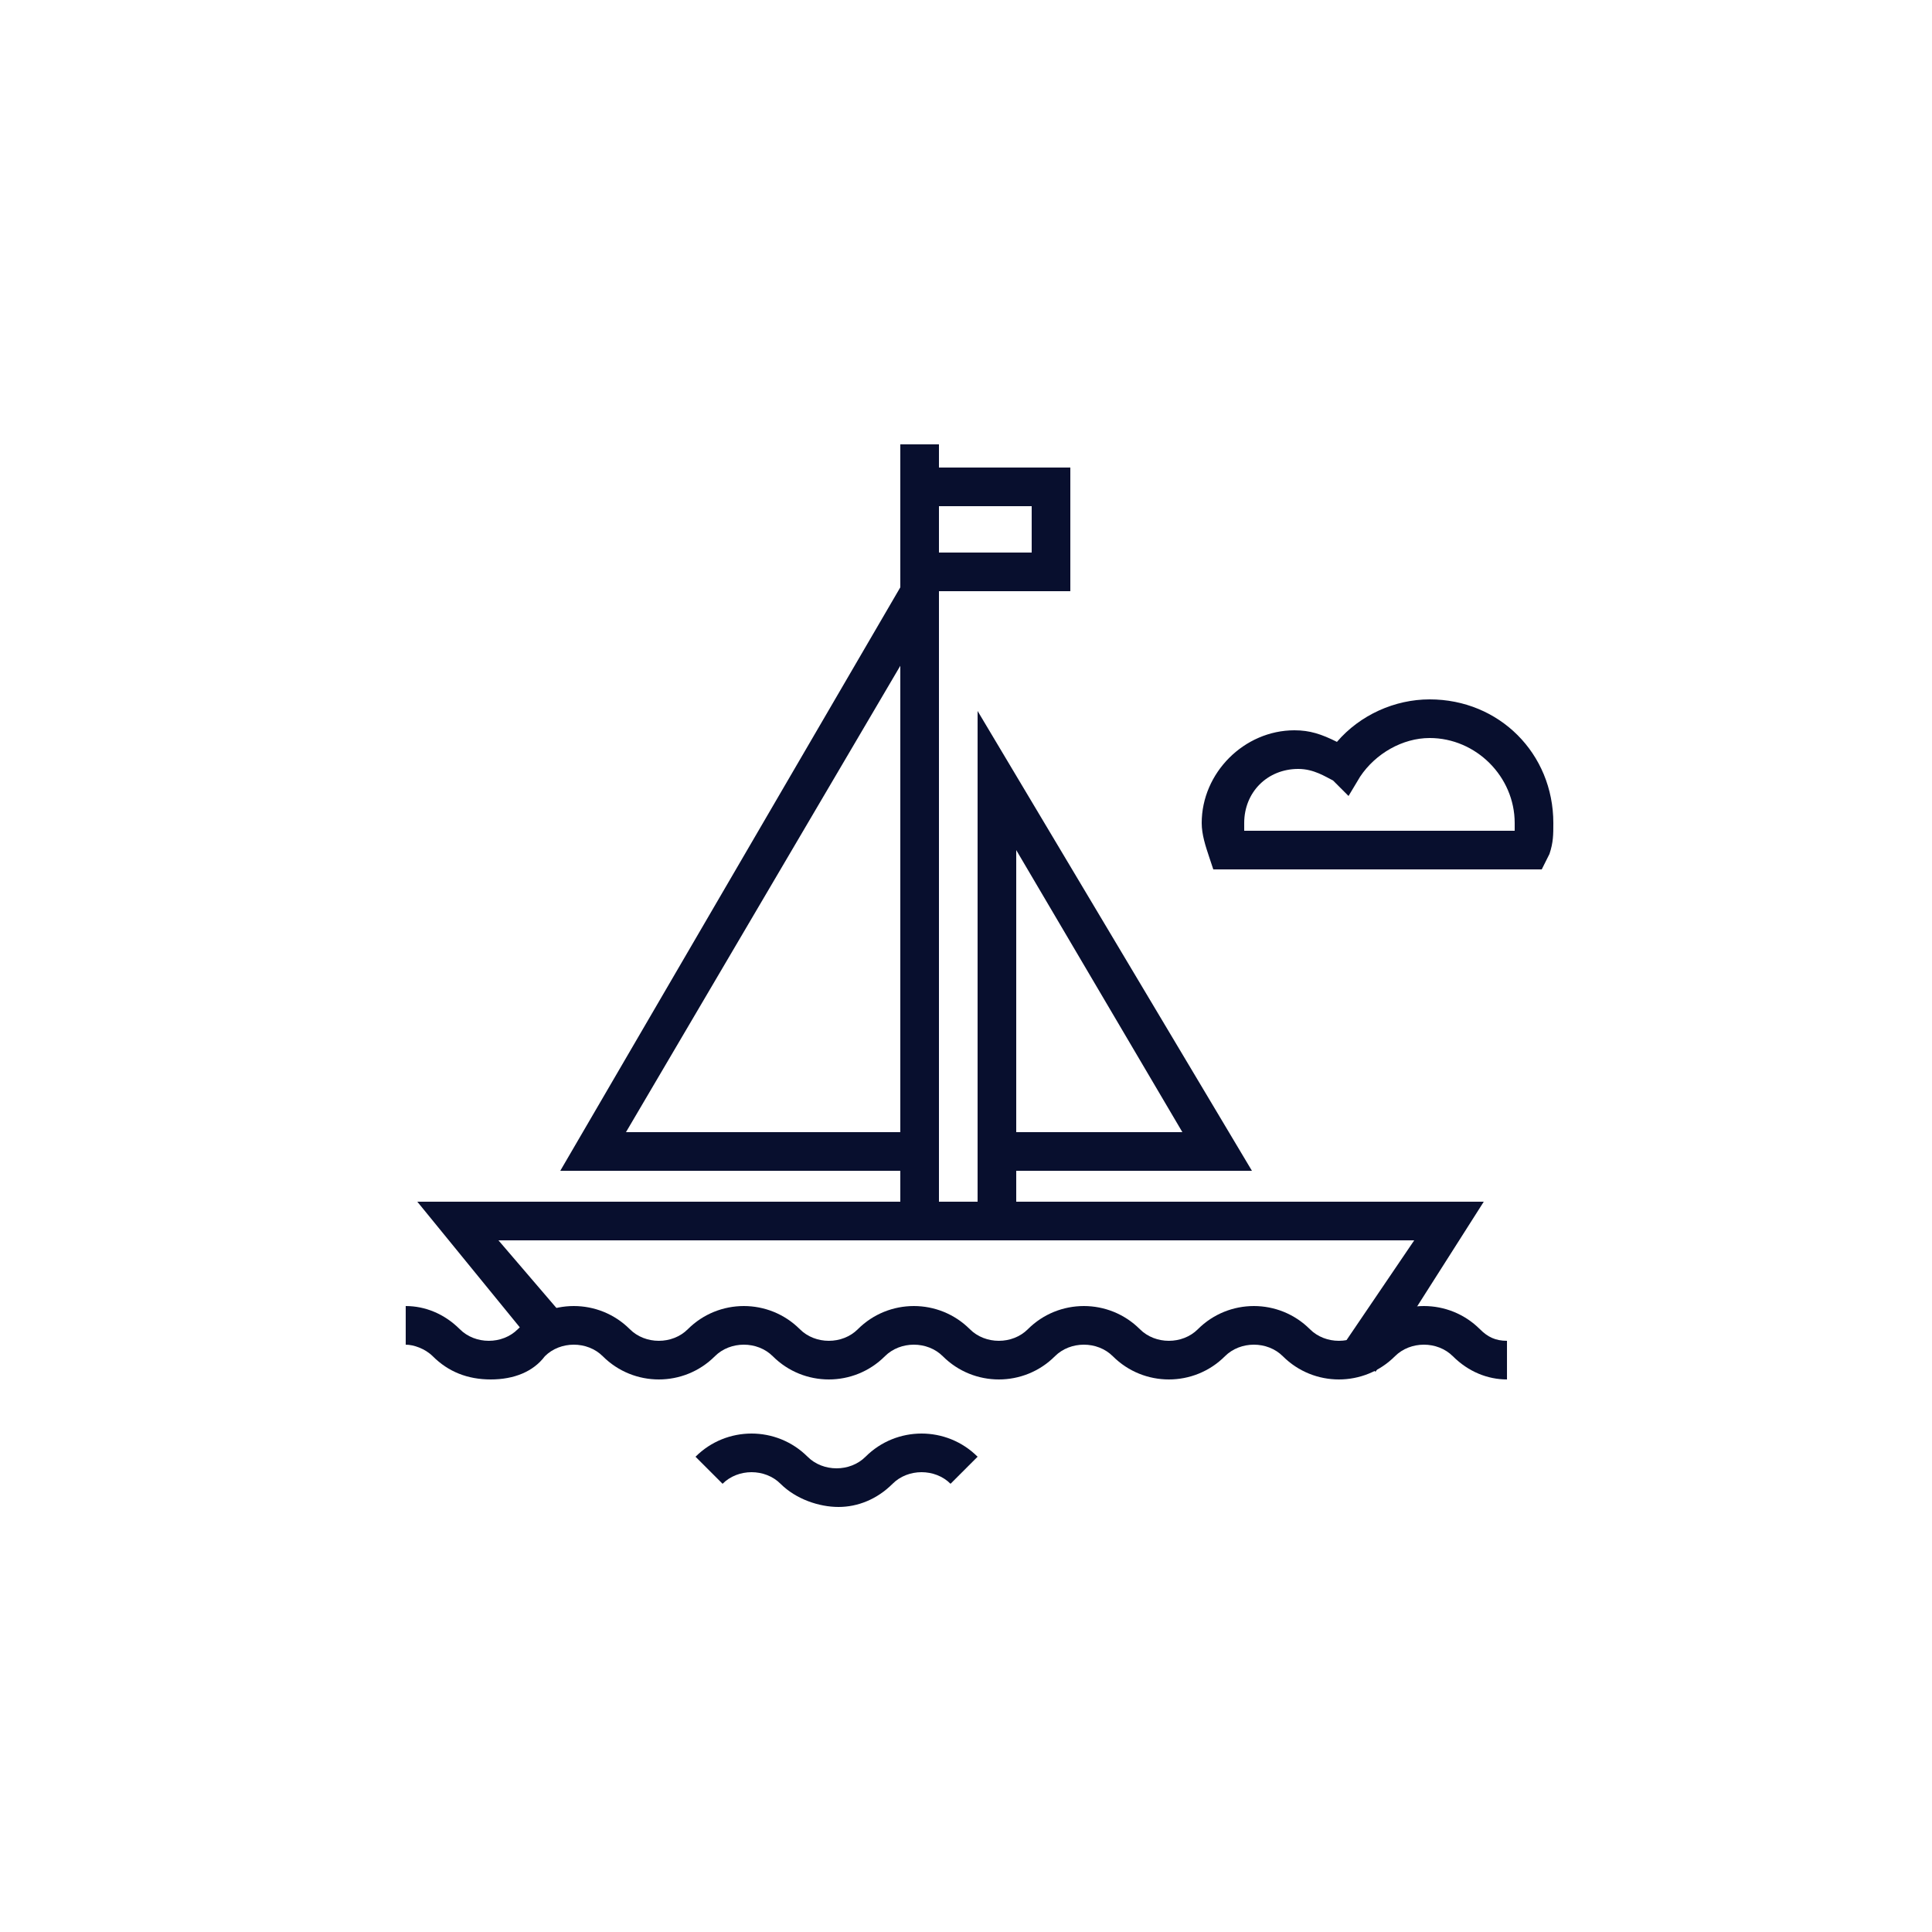 <?xml version="1.0" encoding="UTF-8"?>
<svg width="1200pt" height="1200pt" version="1.1" viewBox="0 0 1200 1200" xmlns="http://www.w3.org/2000/svg">
 <g fill="#080f2e">
  <path d="m957.6 540h-204l-2.398-7.199c-2.398-7.199-4.801-14.398-4.801-21.602 0-31.199 26.398-57.602 57.602-57.602 9.602 0 16.801 2.398 26.398 7.199 14.398-16.801 36-26.398 57.602-26.398 43.199 0 76.801 33.602 76.801 76.801 0 7.199 0 12-2.398 19.199zm-184.8-24h168v-4.801c0-28.801-24-52.801-52.801-52.801-16.801 0-33.602 9.602-43.199 24l-7.199 12-9.602-9.602c-4.801-2.398-12-7.199-21.602-7.199-19.199 0-33.602 14.398-33.602 33.602 0.004 0 0.004 2.402 0.004 4.801z"/>
  <path d="m854.4 852-21.598-14.398 45.598-67.203h-568.8l43.199 50.402-19.199 16.801-74.402-91.203h662.4z"/>
  <path d="m304.8 856.8c-14.398 0-26.398-4.801-36-14.398-4.801-4.801-12-7.199-16.801-7.199v-24c12 0 24 4.801 33.602 14.398 9.602 9.602 26.398 9.602 36 0 19.199-19.199 50.398-19.199 69.602 0 9.602 9.602 26.398 9.602 36 0 19.199-19.199 50.398-19.199 69.602 0 9.602 9.602 26.398 9.602 36 0 19.199-19.199 50.398-19.199 69.602 0 9.602 9.602 26.398 9.602 36 0 19.199-19.199 50.398-19.199 69.602 0 9.602 9.602 26.398 9.602 36 0 19.199-19.199 50.398-19.199 69.602 0 9.602 9.602 26.398 9.602 36 0 19.199-19.199 50.398-19.199 69.602 0 4.801 4.801 9.602 7.199 16.801 7.199v24c-12 0-24-4.801-33.602-14.398-9.602-9.602-26.398-9.602-36 0-19.199 19.199-50.398 19.199-69.602 0-9.602-9.602-26.398-9.602-36 0-19.199 19.199-50.398 19.199-69.602 0-9.602-9.602-26.398-9.602-36 0-19.199 19.199-50.398 19.199-69.602 0-9.602-9.602-26.398-9.602-36 0-19.199 19.199-50.398 19.199-69.602 0-9.602-9.602-26.398-9.602-36 0-19.199 19.199-50.398 19.199-69.602 0-9.602-9.602-26.398-9.602-36 0-7.203 9.598-19.203 14.398-33.602 14.398z"/>
  <path d="m520.8 936c-12 0-26.398-4.801-36-14.398-9.602-9.602-26.398-9.602-36 0l-16.801-16.801c19.199-19.199 50.398-19.199 69.602 0 9.602 9.602 26.398 9.602 36 0 19.199-19.199 50.398-19.199 69.602 0l-16.801 16.801c-9.602-9.602-26.398-9.602-36 0-9.602 9.598-21.602 14.398-33.602 14.398z"/>
  <path d="m559.2 276h24v482.4h-24z"/>
  <path d="m631.2 758.4h-24v-316.8l170.4 285.6h-146.4zm0-55.199h103.2l-103.2-175.2z"/>
  <path d="m566.4 727.2h-218.4l211.2-362.4 21.602 12-192 326.4h177.6z"/>
  <path d="m664.8 367.2h-105.6v-76.801h105.6zm-81.602-24h57.602v-28.801h-57.602z"/>
 </g>
</svg>
